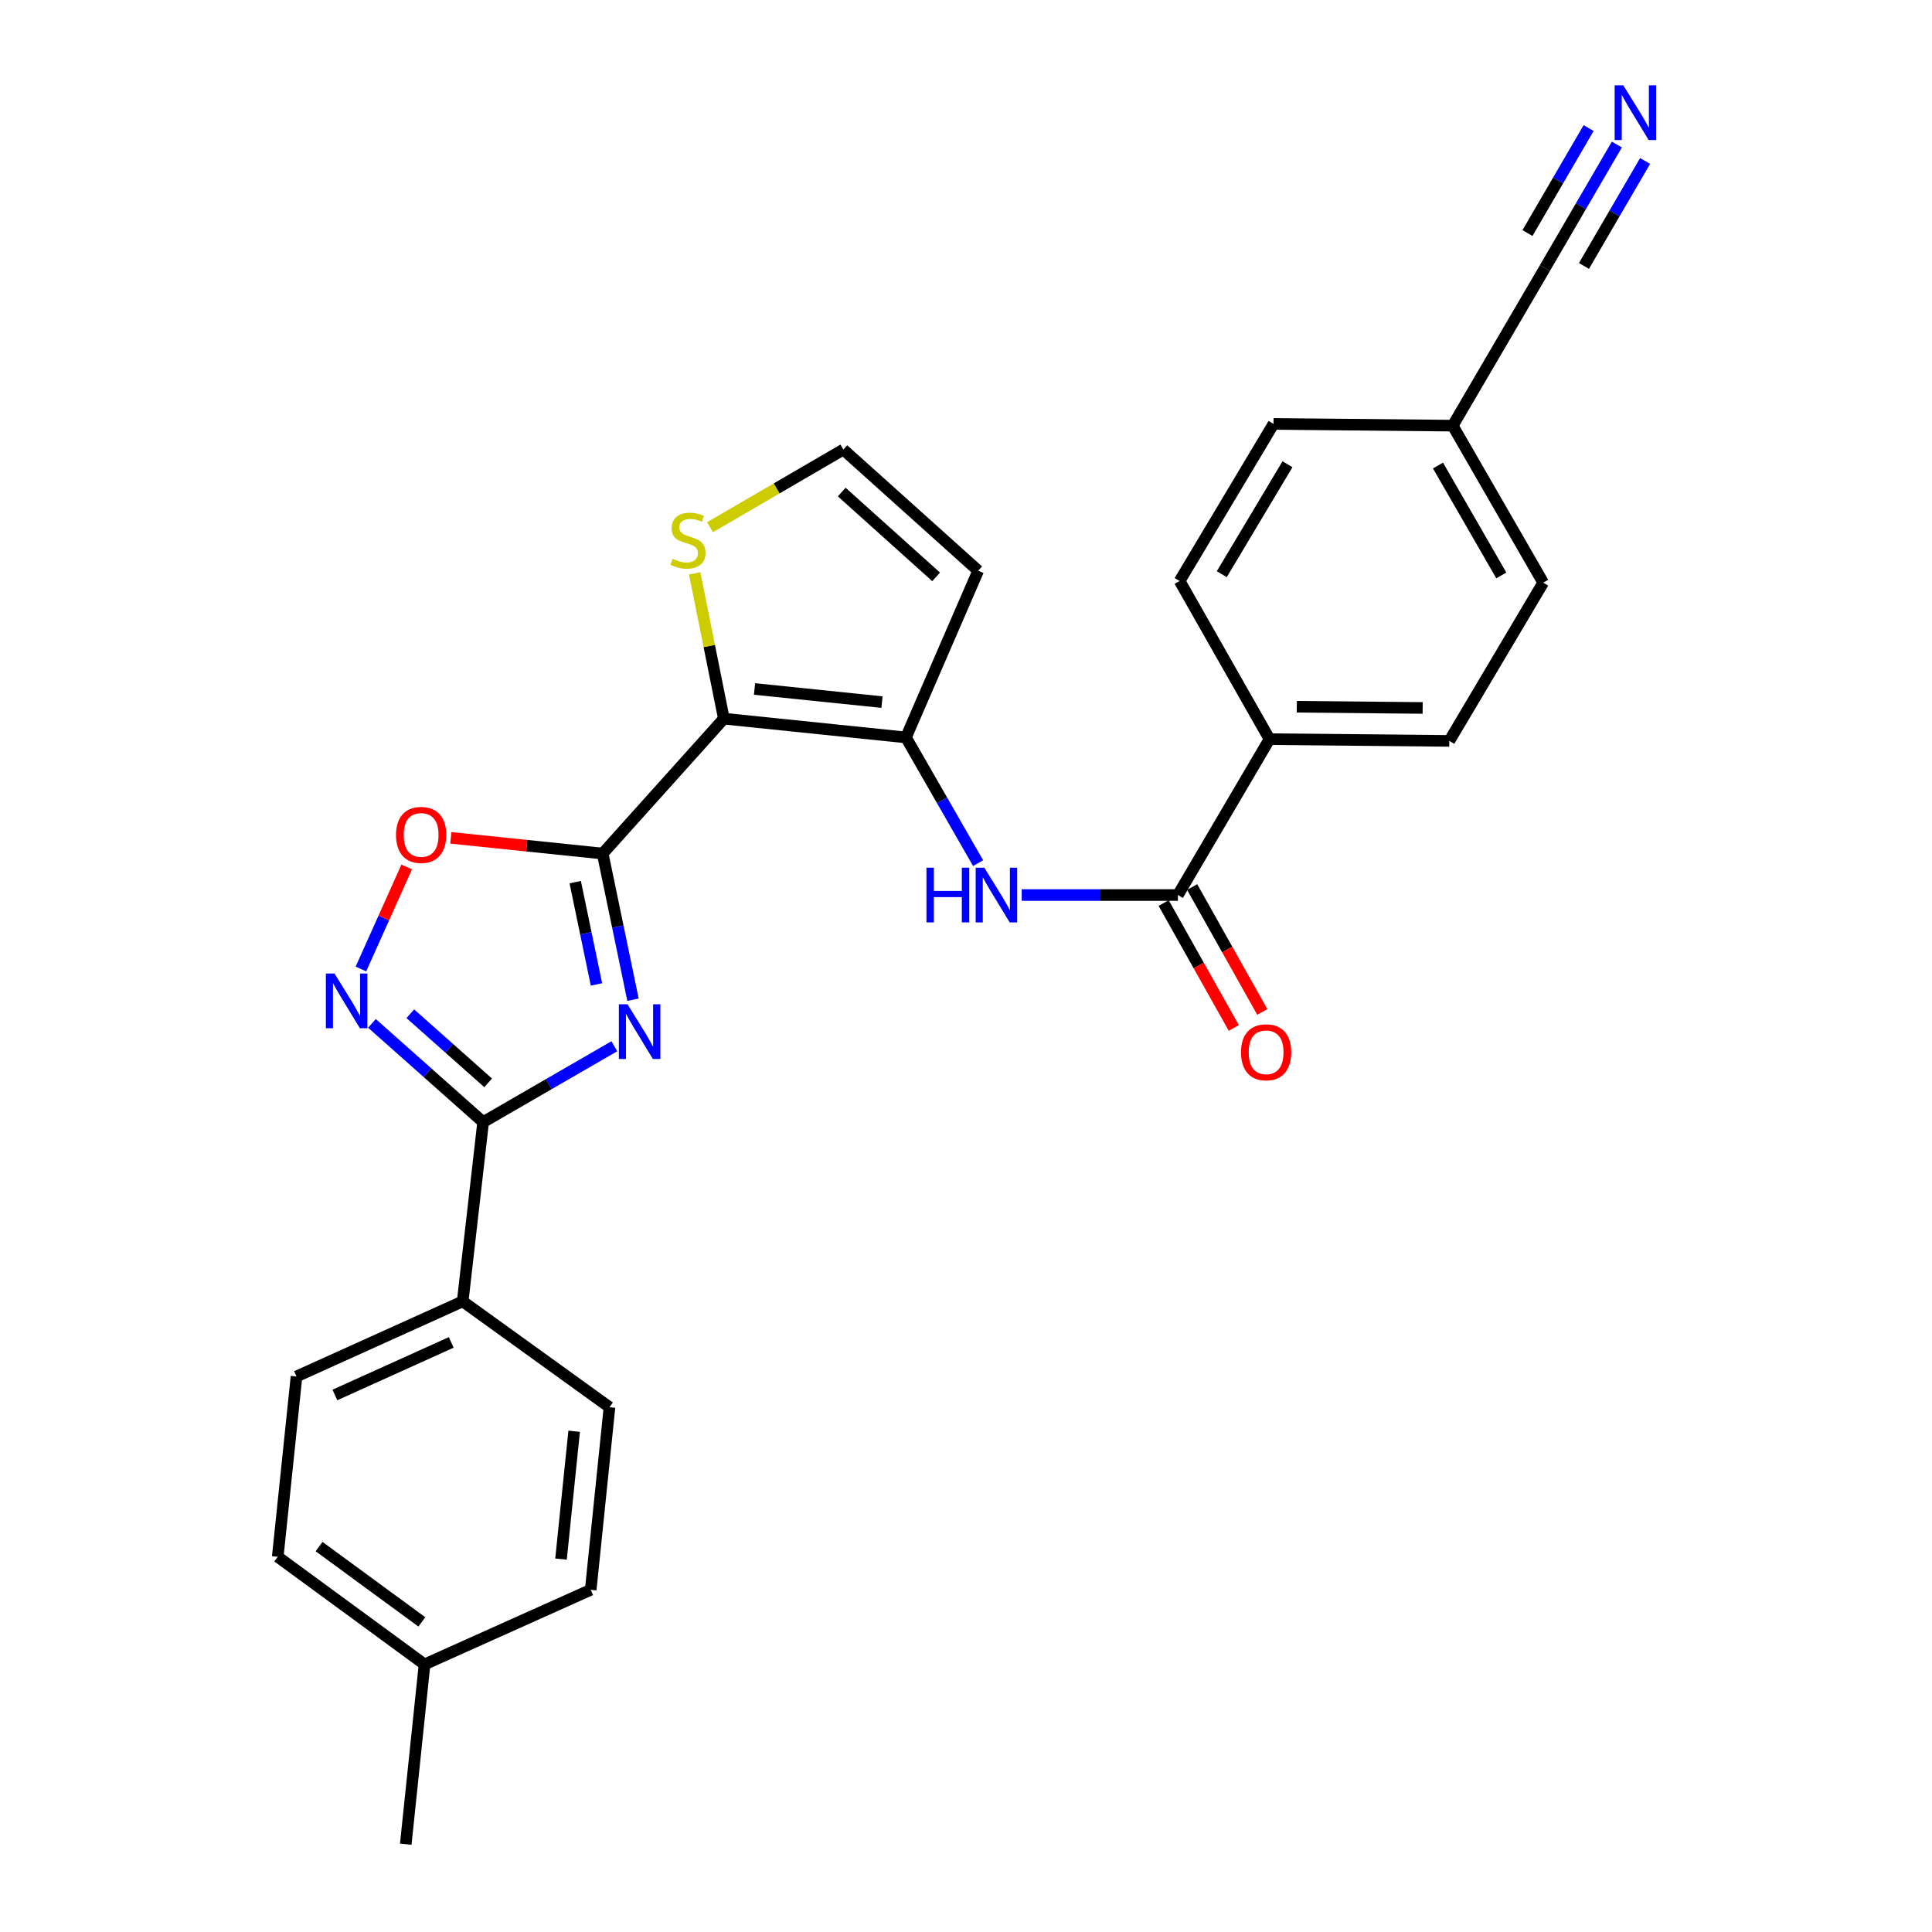 <?xml version='1.0' encoding='iso-8859-1'?>
<svg version='1.1' baseProfile='full'
              xmlns='http://www.w3.org/2000/svg'
                      xmlns:rdkit='http://www.rdkit.org/xml'
                      xmlns:xlink='http://www.w3.org/1999/xlink'
                  xml:space='preserve'
width='1000px' height='1000px' viewBox='0 0 1000 1000'>
<!-- END OF HEADER -->
<rect style='opacity:1.0;fill:#FFFFFF;stroke:none' width='1000' height='1000' x='0' y='0'> </rect>
<path class='bond-0' d='M 311.943,441.799 L 319.792,479.628' style='fill:none;fill-rule:evenodd;stroke:#000000;stroke-width:6px;stroke-linecap:butt;stroke-linejoin:miter;stroke-opacity:1' />
<path class='bond-0' d='M 319.792,479.628 L 327.641,517.456' style='fill:none;fill-rule:evenodd;stroke:#0000FF;stroke-width:6px;stroke-linecap:butt;stroke-linejoin:miter;stroke-opacity:1' />
<path class='bond-0' d='M 297.735,456.584 L 303.229,483.064' style='fill:none;fill-rule:evenodd;stroke:#000000;stroke-width:6px;stroke-linecap:butt;stroke-linejoin:miter;stroke-opacity:1' />
<path class='bond-0' d='M 303.229,483.064 L 308.723,509.544' style='fill:none;fill-rule:evenodd;stroke:#0000FF;stroke-width:6px;stroke-linecap:butt;stroke-linejoin:miter;stroke-opacity:1' />
<path class='bond-1' d='M 311.943,441.799 L 374.671,371.976' style='fill:none;fill-rule:evenodd;stroke:#000000;stroke-width:6px;stroke-linecap:butt;stroke-linejoin:miter;stroke-opacity:1' />
<path class='bond-5' d='M 311.943,441.799 L 272.641,437.731' style='fill:none;fill-rule:evenodd;stroke:#000000;stroke-width:6px;stroke-linecap:butt;stroke-linejoin:miter;stroke-opacity:1' />
<path class='bond-5' d='M 272.641,437.731 L 233.339,433.663' style='fill:none;fill-rule:evenodd;stroke:#FF0000;stroke-width:6px;stroke-linecap:butt;stroke-linejoin:miter;stroke-opacity:1' />
<path class='bond-2' d='M 317.988,541.531 L 284.029,561.164' style='fill:none;fill-rule:evenodd;stroke:#0000FF;stroke-width:6px;stroke-linecap:butt;stroke-linejoin:miter;stroke-opacity:1' />
<path class='bond-2' d='M 284.029,561.164 L 250.07,580.798' style='fill:none;fill-rule:evenodd;stroke:#000000;stroke-width:6px;stroke-linecap:butt;stroke-linejoin:miter;stroke-opacity:1' />
<path class='bond-3' d='M 374.671,371.976 L 468.919,381.693' style='fill:none;fill-rule:evenodd;stroke:#000000;stroke-width:6px;stroke-linecap:butt;stroke-linejoin:miter;stroke-opacity:1' />
<path class='bond-3' d='M 390.543,356.607 L 456.517,363.409' style='fill:none;fill-rule:evenodd;stroke:#000000;stroke-width:6px;stroke-linecap:butt;stroke-linejoin:miter;stroke-opacity:1' />
<path class='bond-8' d='M 374.671,371.976 L 367.118,334.368' style='fill:none;fill-rule:evenodd;stroke:#000000;stroke-width:6px;stroke-linecap:butt;stroke-linejoin:miter;stroke-opacity:1' />
<path class='bond-8' d='M 367.118,334.368 L 359.564,296.761' style='fill:none;fill-rule:evenodd;stroke:#CCCC00;stroke-width:6px;stroke-linecap:butt;stroke-linejoin:miter;stroke-opacity:1' />
<path class='bond-12' d='M 250.07,580.798 L 239.488,673.579' style='fill:none;fill-rule:evenodd;stroke:#000000;stroke-width:6px;stroke-linecap:butt;stroke-linejoin:miter;stroke-opacity:1' />
<path class='bond-27' d='M 250.07,580.798 L 221.291,555.245' style='fill:none;fill-rule:evenodd;stroke:#000000;stroke-width:6px;stroke-linecap:butt;stroke-linejoin:miter;stroke-opacity:1' />
<path class='bond-27' d='M 221.291,555.245 L 192.512,529.693' style='fill:none;fill-rule:evenodd;stroke:#0000FF;stroke-width:6px;stroke-linecap:butt;stroke-linejoin:miter;stroke-opacity:1' />
<path class='bond-27' d='M 252.667,560.483 L 232.522,542.596' style='fill:none;fill-rule:evenodd;stroke:#000000;stroke-width:6px;stroke-linecap:butt;stroke-linejoin:miter;stroke-opacity:1' />
<path class='bond-27' d='M 232.522,542.596 L 212.377,524.71' style='fill:none;fill-rule:evenodd;stroke:#0000FF;stroke-width:6px;stroke-linecap:butt;stroke-linejoin:miter;stroke-opacity:1' />
<path class='bond-6' d='M 468.919,381.693 L 487.594,414.227' style='fill:none;fill-rule:evenodd;stroke:#000000;stroke-width:6px;stroke-linecap:butt;stroke-linejoin:miter;stroke-opacity:1' />
<path class='bond-6' d='M 487.594,414.227 L 506.269,446.761' style='fill:none;fill-rule:evenodd;stroke:#0000FF;stroke-width:6px;stroke-linecap:butt;stroke-linejoin:miter;stroke-opacity:1' />
<path class='bond-9' d='M 468.919,381.693 L 506.312,295.405' style='fill:none;fill-rule:evenodd;stroke:#000000;stroke-width:6px;stroke-linecap:butt;stroke-linejoin:miter;stroke-opacity:1' />
<path class='bond-4' d='M 186.818,501.544 L 198.661,475.14' style='fill:none;fill-rule:evenodd;stroke:#0000FF;stroke-width:6px;stroke-linecap:butt;stroke-linejoin:miter;stroke-opacity:1' />
<path class='bond-4' d='M 198.661,475.14 L 210.504,448.736' style='fill:none;fill-rule:evenodd;stroke:#FF0000;stroke-width:6px;stroke-linecap:butt;stroke-linejoin:miter;stroke-opacity:1' />
<path class='bond-7' d='M 528.835,463.272 L 569.26,463.272' style='fill:none;fill-rule:evenodd;stroke:#0000FF;stroke-width:6px;stroke-linecap:butt;stroke-linejoin:miter;stroke-opacity:1' />
<path class='bond-7' d='M 569.26,463.272 L 609.684,463.272' style='fill:none;fill-rule:evenodd;stroke:#000000;stroke-width:6px;stroke-linecap:butt;stroke-linejoin:miter;stroke-opacity:1' />
<path class='bond-14' d='M 609.684,463.272 L 657.094,382.585' style='fill:none;fill-rule:evenodd;stroke:#000000;stroke-width:6px;stroke-linecap:butt;stroke-linejoin:miter;stroke-opacity:1' />
<path class='bond-15' d='M 602.309,467.413 L 620.461,499.741' style='fill:none;fill-rule:evenodd;stroke:#000000;stroke-width:6px;stroke-linecap:butt;stroke-linejoin:miter;stroke-opacity:1' />
<path class='bond-15' d='M 620.461,499.741 L 638.613,532.069' style='fill:none;fill-rule:evenodd;stroke:#FF0000;stroke-width:6px;stroke-linecap:butt;stroke-linejoin:miter;stroke-opacity:1' />
<path class='bond-15' d='M 617.059,459.132 L 635.211,491.46' style='fill:none;fill-rule:evenodd;stroke:#000000;stroke-width:6px;stroke-linecap:butt;stroke-linejoin:miter;stroke-opacity:1' />
<path class='bond-15' d='M 635.211,491.46 L 653.362,523.788' style='fill:none;fill-rule:evenodd;stroke:#FF0000;stroke-width:6px;stroke-linecap:butt;stroke-linejoin:miter;stroke-opacity:1' />
<path class='bond-11' d='M 367.508,272.881 L 402.012,252.788' style='fill:none;fill-rule:evenodd;stroke:#CCCC00;stroke-width:6px;stroke-linecap:butt;stroke-linejoin:miter;stroke-opacity:1' />
<path class='bond-11' d='M 402.012,252.788 L 436.516,232.695' style='fill:none;fill-rule:evenodd;stroke:#000000;stroke-width:6px;stroke-linecap:butt;stroke-linejoin:miter;stroke-opacity:1' />
<path class='bond-28' d='M 506.312,295.405 L 436.516,232.695' style='fill:none;fill-rule:evenodd;stroke:#000000;stroke-width:6px;stroke-linecap:butt;stroke-linejoin:miter;stroke-opacity:1' />
<path class='bond-28' d='M 484.537,298.581 L 435.68,254.684' style='fill:none;fill-rule:evenodd;stroke:#000000;stroke-width:6px;stroke-linecap:butt;stroke-linejoin:miter;stroke-opacity:1' />
<path class='bond-10' d='M 836.881,74.811 L 818.268,106.77' style='fill:none;fill-rule:evenodd;stroke:#0000FF;stroke-width:6px;stroke-linecap:butt;stroke-linejoin:miter;stroke-opacity:1' />
<path class='bond-10' d='M 818.268,106.77 L 799.655,138.73' style='fill:none;fill-rule:evenodd;stroke:#000000;stroke-width:6px;stroke-linecap:butt;stroke-linejoin:miter;stroke-opacity:1' />
<path class='bond-10' d='M 822.264,66.298 L 806.442,93.463' style='fill:none;fill-rule:evenodd;stroke:#0000FF;stroke-width:6px;stroke-linecap:butt;stroke-linejoin:miter;stroke-opacity:1' />
<path class='bond-10' d='M 806.442,93.463 L 790.621,120.629' style='fill:none;fill-rule:evenodd;stroke:#000000;stroke-width:6px;stroke-linecap:butt;stroke-linejoin:miter;stroke-opacity:1' />
<path class='bond-10' d='M 851.498,83.324 L 835.677,110.489' style='fill:none;fill-rule:evenodd;stroke:#0000FF;stroke-width:6px;stroke-linecap:butt;stroke-linejoin:miter;stroke-opacity:1' />
<path class='bond-10' d='M 835.677,110.489 L 819.856,137.655' style='fill:none;fill-rule:evenodd;stroke:#000000;stroke-width:6px;stroke-linecap:butt;stroke-linejoin:miter;stroke-opacity:1' />
<path class='bond-16' d='M 239.488,673.579 L 153.473,712.456' style='fill:none;fill-rule:evenodd;stroke:#000000;stroke-width:6px;stroke-linecap:butt;stroke-linejoin:miter;stroke-opacity:1' />
<path class='bond-16' d='M 233.553,694.825 L 173.342,722.039' style='fill:none;fill-rule:evenodd;stroke:#000000;stroke-width:6px;stroke-linecap:butt;stroke-linejoin:miter;stroke-opacity:1' />
<path class='bond-17' d='M 239.488,673.579 L 315.467,728.366' style='fill:none;fill-rule:evenodd;stroke:#000000;stroke-width:6px;stroke-linecap:butt;stroke-linejoin:miter;stroke-opacity:1' />
<path class='bond-13' d='M 799.655,138.73 L 751.934,220.319' style='fill:none;fill-rule:evenodd;stroke:#000000;stroke-width:6px;stroke-linecap:butt;stroke-linejoin:miter;stroke-opacity:1' />
<path class='bond-18' d='M 657.094,382.585 L 750.167,383.488' style='fill:none;fill-rule:evenodd;stroke:#000000;stroke-width:6px;stroke-linecap:butt;stroke-linejoin:miter;stroke-opacity:1' />
<path class='bond-18' d='M 671.219,365.806 L 736.37,366.438' style='fill:none;fill-rule:evenodd;stroke:#000000;stroke-width:6px;stroke-linecap:butt;stroke-linejoin:miter;stroke-opacity:1' />
<path class='bond-19' d='M 657.094,382.585 L 610.577,300.724' style='fill:none;fill-rule:evenodd;stroke:#000000;stroke-width:6px;stroke-linecap:butt;stroke-linejoin:miter;stroke-opacity:1' />
<path class='bond-24' d='M 153.473,712.456 L 143.756,805.802' style='fill:none;fill-rule:evenodd;stroke:#000000;stroke-width:6px;stroke-linecap:butt;stroke-linejoin:miter;stroke-opacity:1' />
<path class='bond-23' d='M 315.467,728.366 L 305.75,822.886' style='fill:none;fill-rule:evenodd;stroke:#000000;stroke-width:6px;stroke-linecap:butt;stroke-linejoin:miter;stroke-opacity:1' />
<path class='bond-23' d='M 297.183,740.815 L 290.381,806.979' style='fill:none;fill-rule:evenodd;stroke:#000000;stroke-width:6px;stroke-linecap:butt;stroke-linejoin:miter;stroke-opacity:1' />
<path class='bond-22' d='M 750.167,383.488 L 798.762,301.588' style='fill:none;fill-rule:evenodd;stroke:#000000;stroke-width:6px;stroke-linecap:butt;stroke-linejoin:miter;stroke-opacity:1' />
<path class='bond-21' d='M 610.577,300.724 L 659.171,219.417' style='fill:none;fill-rule:evenodd;stroke:#000000;stroke-width:6px;stroke-linecap:butt;stroke-linejoin:miter;stroke-opacity:1' />
<path class='bond-21' d='M 632.386,297.206 L 666.402,240.291' style='fill:none;fill-rule:evenodd;stroke:#000000;stroke-width:6px;stroke-linecap:butt;stroke-linejoin:miter;stroke-opacity:1' />
<path class='bond-20' d='M 751.934,220.319 L 659.171,219.417' style='fill:none;fill-rule:evenodd;stroke:#000000;stroke-width:6px;stroke-linecap:butt;stroke-linejoin:miter;stroke-opacity:1' />
<path class='bond-30' d='M 751.934,220.319 L 798.762,301.588' style='fill:none;fill-rule:evenodd;stroke:#000000;stroke-width:6px;stroke-linecap:butt;stroke-linejoin:miter;stroke-opacity:1' />
<path class='bond-30' d='M 744.302,240.954 L 777.081,297.843' style='fill:none;fill-rule:evenodd;stroke:#000000;stroke-width:6px;stroke-linecap:butt;stroke-linejoin:miter;stroke-opacity:1' />
<path class='bond-25' d='M 305.75,822.886 L 219.744,861.482' style='fill:none;fill-rule:evenodd;stroke:#000000;stroke-width:6px;stroke-linecap:butt;stroke-linejoin:miter;stroke-opacity:1' />
<path class='bond-29' d='M 143.756,805.802 L 219.744,861.482' style='fill:none;fill-rule:evenodd;stroke:#000000;stroke-width:6px;stroke-linecap:butt;stroke-linejoin:miter;stroke-opacity:1' />
<path class='bond-29' d='M 165.152,800.509 L 218.344,839.485' style='fill:none;fill-rule:evenodd;stroke:#000000;stroke-width:6px;stroke-linecap:butt;stroke-linejoin:miter;stroke-opacity:1' />
<path class='bond-26' d='M 219.744,861.482 L 210.018,954.545' style='fill:none;fill-rule:evenodd;stroke:#000000;stroke-width:6px;stroke-linecap:butt;stroke-linejoin:miter;stroke-opacity:1' />
<path  class='atom-1' d='M 324.807 519.81
L 334.087 534.81
Q 335.007 536.29, 336.487 538.97
Q 337.967 541.65, 338.047 541.81
L 338.047 519.81
L 341.807 519.81
L 341.807 548.13
L 337.927 548.13
L 327.967 531.73
Q 326.807 529.81, 325.567 527.61
Q 324.367 525.41, 324.007 524.73
L 324.007 548.13
L 320.327 548.13
L 320.327 519.81
L 324.807 519.81
' fill='#0000FF'/>
<path  class='atom-5' d='M 173.15 503.9
L 182.43 518.9
Q 183.35 520.38, 184.83 523.06
Q 186.31 525.74, 186.39 525.9
L 186.39 503.9
L 190.15 503.9
L 190.15 532.22
L 186.27 532.22
L 176.31 515.82
Q 175.15 513.9, 173.91 511.7
Q 172.71 509.5, 172.35 508.82
L 172.35 532.22
L 168.67 532.22
L 168.67 503.9
L 173.15 503.9
' fill='#0000FF'/>
<path  class='atom-6' d='M 204.977 432.153
Q 204.977 425.353, 208.337 421.553
Q 211.697 417.753, 217.977 417.753
Q 224.257 417.753, 227.617 421.553
Q 230.977 425.353, 230.977 432.153
Q 230.977 439.033, 227.577 442.953
Q 224.177 446.833, 217.977 446.833
Q 211.737 446.833, 208.337 442.953
Q 204.977 439.073, 204.977 432.153
M 217.977 443.633
Q 222.297 443.633, 224.617 440.753
Q 226.977 437.833, 226.977 432.153
Q 226.977 426.593, 224.617 423.793
Q 222.297 420.953, 217.977 420.953
Q 213.657 420.953, 211.297 423.753
Q 208.977 426.553, 208.977 432.153
Q 208.977 437.873, 211.297 440.753
Q 213.657 443.633, 217.977 443.633
' fill='#FF0000'/>
<path  class='atom-7' d='M 479.527 449.112
L 483.367 449.112
L 483.367 461.152
L 497.847 461.152
L 497.847 449.112
L 501.687 449.112
L 501.687 477.432
L 497.847 477.432
L 497.847 464.352
L 483.367 464.352
L 483.367 477.432
L 479.527 477.432
L 479.527 449.112
' fill='#0000FF'/>
<path  class='atom-7' d='M 509.487 449.112
L 518.767 464.112
Q 519.687 465.592, 521.167 468.272
Q 522.647 470.952, 522.727 471.112
L 522.727 449.112
L 526.487 449.112
L 526.487 477.432
L 522.607 477.432
L 512.647 461.032
Q 511.487 459.112, 510.247 456.912
Q 509.047 454.712, 508.687 454.032
L 508.687 477.432
L 505.007 477.432
L 505.007 449.112
L 509.487 449.112
' fill='#0000FF'/>
<path  class='atom-9' d='M 348.102 289.243
Q 348.422 289.363, 349.742 289.923
Q 351.062 290.483, 352.502 290.843
Q 353.982 291.163, 355.422 291.163
Q 358.102 291.163, 359.662 289.883
Q 361.222 288.563, 361.222 286.283
Q 361.222 284.723, 360.422 283.763
Q 359.662 282.803, 358.462 282.283
Q 357.262 281.763, 355.262 281.163
Q 352.742 280.403, 351.222 279.683
Q 349.742 278.963, 348.662 277.443
Q 347.622 275.923, 347.622 273.363
Q 347.622 269.803, 350.022 267.603
Q 352.462 265.403, 357.262 265.403
Q 360.542 265.403, 364.262 266.963
L 363.342 270.043
Q 359.942 268.643, 357.382 268.643
Q 354.622 268.643, 353.102 269.803
Q 351.582 270.923, 351.622 272.883
Q 351.622 274.403, 352.382 275.323
Q 353.182 276.243, 354.302 276.763
Q 355.462 277.283, 357.382 277.883
Q 359.942 278.683, 361.462 279.483
Q 362.982 280.283, 364.062 281.923
Q 365.182 283.523, 365.182 286.283
Q 365.182 290.203, 362.542 292.323
Q 359.942 294.403, 355.582 294.403
Q 353.062 294.403, 351.142 293.843
Q 349.262 293.323, 347.022 292.403
L 348.102 289.243
' fill='#CCCC00'/>
<path  class='atom-11' d='M 840.222 44.165
L 849.502 59.165
Q 850.422 60.645, 851.902 63.325
Q 853.382 66.005, 853.462 66.165
L 853.462 44.165
L 857.222 44.165
L 857.222 72.485
L 853.342 72.485
L 843.382 56.085
Q 842.222 54.165, 840.982 51.965
Q 839.782 49.765, 839.422 49.085
L 839.422 72.485
L 835.742 72.485
L 835.742 44.165
L 840.222 44.165
' fill='#0000FF'/>
<path  class='atom-16' d='M 642.337 544.66
Q 642.337 537.86, 645.697 534.06
Q 649.057 530.26, 655.337 530.26
Q 661.617 530.26, 664.977 534.06
Q 668.337 537.86, 668.337 544.66
Q 668.337 551.54, 664.937 555.46
Q 661.537 559.34, 655.337 559.34
Q 649.097 559.34, 645.697 555.46
Q 642.337 551.58, 642.337 544.66
M 655.337 556.14
Q 659.657 556.14, 661.977 553.26
Q 664.337 550.34, 664.337 544.66
Q 664.337 539.1, 661.977 536.3
Q 659.657 533.46, 655.337 533.46
Q 651.017 533.46, 648.657 536.26
Q 646.337 539.06, 646.337 544.66
Q 646.337 550.38, 648.657 553.26
Q 651.017 556.14, 655.337 556.14
' fill='#FF0000'/>
</svg>
